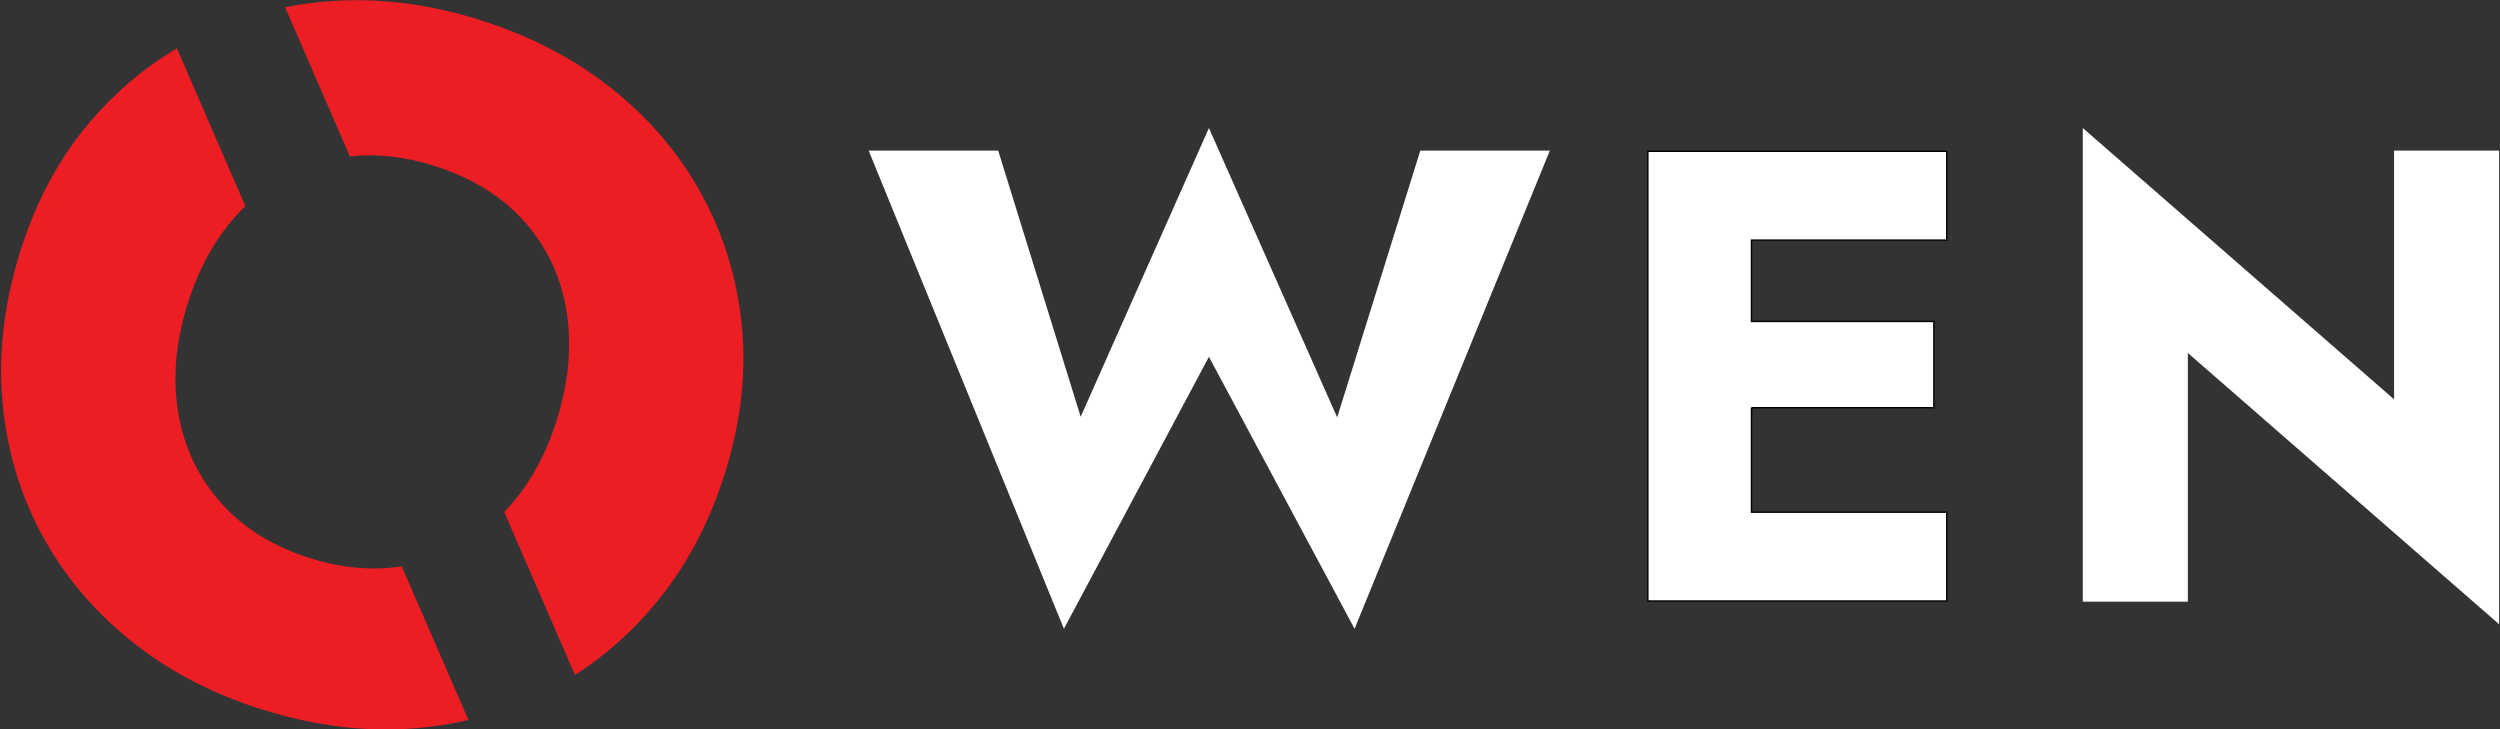 <svg xmlns="http://www.w3.org/2000/svg" fill="none" viewBox="0 0 1765 515" height="515" width="1765">
<rect x="0" y="0" width="1765" height="515" fill="#333333" stroke="none"/>
<path fill="white" d="M944.05 294.68L1002.74 106.32H1094.19L956.329 443.92L853.5 251.92L751.13 443.92L613.27 106.32H704.719L762.959 294.23L853.5 90.4L944.05 294.68Z"></path>
<path fill="white" d="M1690.21 106.32H1764.37V440.73L1544.61 249.18V424.8H1470.45V90.39L1690.21 281.94V106.32Z"></path>
<path stroke="black" fill="white" d="M1236.55 361.11V361.61H1237.05H1374.41V424.31H1237.05H1213.84H1163.38V106.82H1213.84H1237.05H1374.41V169.52H1237.05H1236.55V170.02V226.44V226.94H1237.05H1365.31V287.82H1237.05V288.31H1236.55V288.32V288.82V361.11Z"></path>
<path fill="#ED1D24" d="M246.987 110.419C265.654 108.355 285.155 110.427 305.515 116.76C332.381 125.107 353.797 138.16 369.765 155.919C385.732 173.678 395.755 194.657 399.826 218.864C403.896 243.072 401.692 268.823 393.204 296.126C385.014 322.497 372.564 344.243 355.96 361.474L405.919 476.558C427.187 462.918 446.242 446.01 463.035 425.749C484.675 399.634 501.031 368.74 512.11 333.065C523.19 297.389 527.046 262.854 523.661 229.449C520.276 196.044 510.707 165.059 494.954 136.509C479.201 107.95 457.941 83.116 431.183 62.005C404.425 40.893 373.208 24.794 337.533 13.714C302.303 2.766 267.784 -1.56 234 0.743C222.829 1.503 211.931 3.006 201.264 5.111L246.987 110.419Z"></path>
<path fill="#ED1D24" d="M283.611 399.808C263.209 403.036 241.785 401.178 219.319 394.202C193.337 386.127 172.358 373.215 156.39 355.455C140.423 337.696 130.284 316.684 125.999 292.411C121.706 268.138 123.803 242.353 132.291 215.05C140.77 187.747 153.658 165.315 170.946 147.745C171.698 146.986 172.482 146.301 173.241 145.566L124.877 34.173C101.792 47.829 81.218 65.2 63.244 86.394C41.522 111.996 25.125 142.643 14.045 178.31C2.965 213.985 -1.179 248.669 1.628 282.38C4.435 316.09 13.541 347.406 28.939 376.335C44.337 405.265 65.349 430.505 91.975 452.053C118.593 473.602 149.967 489.991 186.08 501.211C222.63 512.563 257.983 516.906 292.131 514.239C305.374 513.207 318.229 511.209 330.712 508.295L283.611 399.808Z"></path>
</svg>
